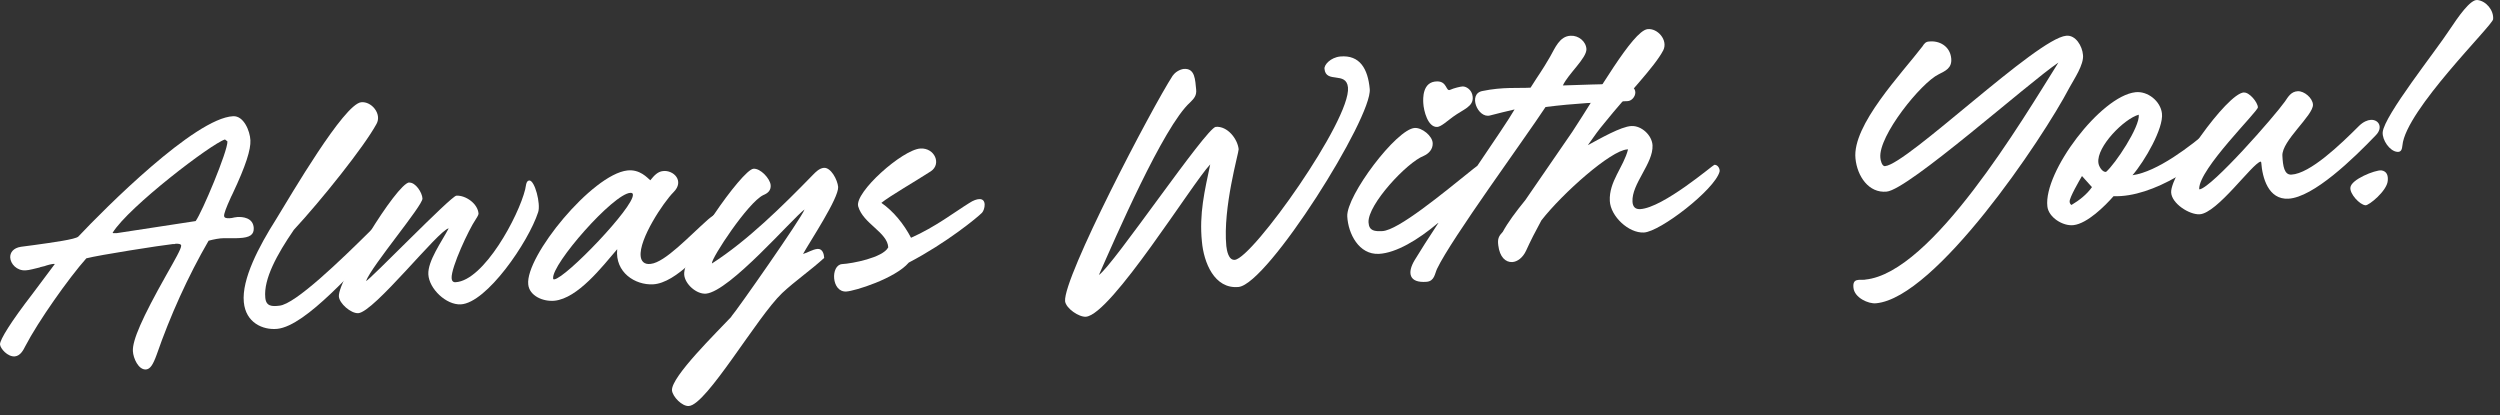 <svg width="247" height="41" viewBox="0 0 247 41" fill="none" xmlns="http://www.w3.org/2000/svg">
<rect x="0" y="0" width="247" height="41" fill="#333333" stroke="none"/>
<path d="M142 12.542C141.07 12.592 140.66 10.942 140.62 10.182C140.6 9.792 140.5 8.042 142 8.042C143 8.042 142.84 9.082 143.28 8.872C143.67 8.692 144.31 8.552 144.5 8.542C144.85 8.522 145.43 8.862 145.5 9.542C145.61 10.542 144.59 10.782 143.54 11.552C143 11.952 142.37 12.522 142 12.542Z" fill="white"/>
<path d="M0 34.032C-0.02 33.562 1.1 31.772 3.18 29.072L5.41 26.092C5.41 26.092 5.38 26.062 5.33 26.072C5.14 26.072 4.7 26.182 4.34 26.312C4.29 26.312 4.26 26.312 4.24 26.342H4.16C4.16 26.342 4.11 26.372 4.08 26.372H4.05L3.89 26.432C3.44 26.532 2.92 26.692 2.53 26.712C1.66 26.762 1.04 26.072 1.01 25.442C0.99 24.962 1.3 24.502 2.07 24.382L3.36 24.212C5.15 23.962 7.46 23.652 7.74 23.372C10.37 20.582 19.26 11.672 23.03 11.482C24.09 11.422 24.7 12.962 24.74 13.852C24.79 14.772 24.29 16.362 23 19.102L22.88 19.352C22.88 19.352 22.88 19.382 22.86 19.382L22.79 19.542C22.34 20.522 22.13 21.112 22.14 21.322C22.15 21.532 22.36 21.572 22.66 21.562C22.82 21.562 23 21.522 23.16 21.482C23.27 21.482 23.37 21.442 23.45 21.442C23.95 21.412 25.01 21.492 25.07 22.522C25.1 23.182 24.7 23.472 23.64 23.522C23.43 23.532 23.16 23.542 22.9 23.532H22.13C21.68 23.532 21.1 23.652 20.61 23.782C18.57 27.302 16.81 31.212 15.48 35.042C15.11 36.062 14.84 36.452 14.44 36.502C13.68 36.572 13.16 35.382 13.13 34.692C13.07 33.632 14.04 31.412 16.44 27.152C17.26 25.702 17.92 24.562 17.9 24.272C17.9 24.112 17.65 24.072 17.41 24.082C17.36 24.082 17.3 24.082 17.25 24.112H17.09C15.88 24.242 9.81 25.192 8.53 25.522C6.8 27.462 3.77 31.752 2.5 34.202C2.31 34.582 2.02 35.152 1.47 35.212C0.76 35.272 0.03 34.442 0 34.022V34.032ZM22.22 13.782C20.89 14.192 12.72 20.422 11.13 22.992C11.13 23.042 11.24 23.042 11.34 23.032H11.55L19.33 21.842C19.95 21.012 22.52 14.892 22.47 13.972L22.22 13.772V13.782Z" fill="white"/>
<path d="M29.01 22.742C27.39 25.102 26.03 27.562 26.21 29.402C26.28 30.272 26.87 30.292 27.6 30.202C29.16 30.072 33.67 25.702 36.64 22.762C36.92 22.512 37.15 22.392 37.36 22.382C38.07 22.342 38.37 23.442 37.66 24.062C35.11 26.372 30.3 32.202 27.38 32.492C25.96 32.622 24.28 31.882 24.09 29.852C23.87 27.582 25.58 24.342 27.26 21.692C28.77 19.232 33.97 10.302 35.68 10.102C36.71 9.992 37.75 11.262 37.2 12.242C35.97 14.502 31.77 19.752 29.01 22.732V22.742Z" fill="white"/>
<path d="M40.44 18.042C41.05 18.012 41.71 19.012 41.74 19.612C41.78 20.302 36.74 26.232 36.16 27.772C36.45 27.752 44.56 19.362 45.09 19.332C46.01 19.282 47.22 20.122 47.28 21.122C47.28 21.252 47.04 21.612 46.99 21.692C46.33 22.652 44.56 26.422 44.62 27.482C44.63 27.722 44.75 27.902 45.01 27.882C47.81 27.732 51.24 21.362 51.89 18.702C51.96 18.462 51.95 17.852 52.29 17.832C52.84 17.802 53.44 20.152 53.17 20.962C52.21 23.922 48.08 29.942 45.52 30.072C44.09 30.142 42.4 28.542 42.32 27.112C42.25 25.792 43.63 23.892 44.33 22.562C43.33 22.722 36.95 30.862 35.39 30.942C34.68 30.982 33.51 29.982 33.48 29.272C33.4 27.662 39.2 18.092 40.44 18.022V18.042Z" fill="white"/>
<path d="M71.69 20.782C72.35 20.752 72.51 21.292 71.56 22.402C69.64 24.622 66.82 27.972 64.52 28.092C62.75 28.182 60.75 26.912 60.98 24.622C59.48 26.372 57.1 29.462 54.79 29.712C53.66 29.822 52.3 29.232 52.19 28.102C51.89 25.332 58.51 17.232 61.98 16.842C63.22 16.702 63.95 17.562 64.25 17.812C64.65 17.312 65 16.952 65.5 16.902C66.53 16.772 67.67 17.872 66.54 18.992C65.56 19.972 63.1 23.642 63.3 25.332C63.35 25.782 63.63 26.162 64.29 26.072C65.71 25.922 68.09 23.332 69.97 21.672C70.63 21.112 71.27 20.812 71.7 20.792L71.69 20.782ZM62.53 19.222C62.53 19.092 62.41 19.042 62.28 19.052C60.59 19.142 54.49 26.102 54.65 27.502C54.65 27.582 54.68 27.602 54.76 27.602C55.92 27.462 62.67 20.432 62.53 19.222Z" fill="white"/>
<path d="M72.26 31.262C72.71 30.792 79.22 21.502 79.49 20.692C78.24 21.632 72.1 28.782 69.76 29.012C68.81 29.092 67.67 28.062 67.6 27.142C67.42 25.192 73.33 16.752 74.44 16.672C75.13 16.612 76.08 17.642 76.14 18.282C76.19 18.812 75.86 19.092 75.42 19.272C73.9 19.992 70.29 25.502 70.34 26.002V26.032C73.85 23.782 77.33 20.342 80.29 17.302C80.59 16.992 80.94 16.632 81.39 16.582C82.1 16.522 82.75 17.782 82.81 18.472C82.87 19.582 80.02 23.862 79.34 25.092C79.81 24.962 80.27 24.642 80.77 24.592C81.27 24.562 81.41 25.092 81.43 25.482C80.09 26.712 78.56 27.752 77.27 28.962C74.8 31.312 69.8 40.022 68.06 40.112C67.4 40.172 66.45 39.192 66.39 38.562C66.32 37.212 70.83 32.822 72.26 31.292V31.262Z" fill="white"/>
<path d="M87.76 24.442C87.68 22.942 85.28 22.112 84.79 20.392C84.4 19.012 89.18 14.762 90.95 14.672C92.35 14.602 93.04 16.202 91.97 16.922C90.41 17.932 87.89 19.382 87.08 20.042C88.29 20.882 89.31 22.152 90.01 23.492C92.39 22.442 94.38 20.912 95.74 20.072C96.18 19.782 96.51 19.682 96.75 19.672C97.52 19.632 97.31 20.702 97.03 21.012C96.6 21.462 93.51 24.002 89.79 25.942C88.44 27.522 84.43 28.762 83.61 28.802C82.13 28.882 82.04 26.182 83.2 26.092C84.18 26.042 87.22 25.462 87.75 24.452L87.76 24.442Z" fill="white"/>
<path d="M115.89 7.452C116.11 7.122 116.57 6.862 116.94 6.812C118.1 6.702 118.08 7.942 118.18 8.842C118.24 9.422 117.99 9.722 117.58 10.122C114.95 12.482 110.13 23.642 108.57 27.172C110 26.202 119.17 12.632 120.12 12.532C121.28 12.442 122.27 13.722 122.38 14.742C122.4 15.062 120.8 20.522 121.16 24.312C121.21 24.732 121.37 25.732 122 25.672C123.77 25.502 133.48 11.832 133.18 8.642C133.02 7.012 130.99 8.282 130.86 6.802C130.81 6.402 131.46 5.682 132.41 5.582C134.36 5.402 135.15 6.812 135.33 8.792C135.61 11.582 125.27 28.062 122.37 28.352C119.97 28.582 118.93 25.912 118.75 23.882C118.47 21.112 119.02 18.862 119.57 16.242C117.81 18.082 109.81 31.052 107.3 31.292C106.61 31.352 105.32 30.472 105.23 29.762C105.03 27.412 113.79 10.672 115.87 7.462L115.89 7.452Z" fill="white"/>
<path d="M142.09 22.022C140.09 23.712 137.93 24.992 136.24 25.082C134.26 25.182 133.2 23.092 133.11 21.382C133 19.352 137.98 12.732 139.78 12.642C140.49 12.602 141.52 13.422 141.55 14.142C141.58 14.752 141.15 15.192 140.64 15.412C139.01 16.052 135.12 20.202 135.21 21.972C135.26 22.842 135.84 22.862 136.58 22.832C138.14 22.752 142.48 19.162 145.58 16.672C145.71 16.562 145.83 16.472 145.96 16.382C147.63 13.912 149.11 11.742 149.64 10.812C147.62 11.302 149.16 10.912 147.2 11.412C146 11.712 145 9.272 146.46 8.992C148.48 8.572 149.98 8.732 151.22 8.662C152.15 7.182 152.28 7.102 153.15 5.602C153.64 4.752 154.08 3.562 155.19 3.532C155.96 3.492 156.7 4.092 156.74 4.852C156.76 5.752 154.96 7.272 154.41 8.442C156.47 8.382 158.11 8.302 160.1 8.302C162.3 8.302 161.59 9.972 160.8 9.992C157.97 10.092 155.6 10.212 152.7 10.572C150.59 13.782 143.42 23.552 141.99 26.542C141.75 27.032 141.74 27.772 140.95 27.842C139.21 27.982 139 26.962 139.78 25.682C140.32 24.782 141.15 23.492 142.11 22.032L142.09 22.022Z" fill="white"/>
<path d="M148.46 22.932C148.97 21.982 149.78 20.902 150.7 19.772L155.35 13.012C157.85 9.222 161.29 3.092 162.76 2.882C163.76 2.752 164.83 3.962 164.33 4.972C163.46 6.632 160.87 9.232 158.51 12.162C157.96 12.822 157.57 13.352 156.88 14.342C158.09 13.692 160.15 12.502 161.18 12.452C162.18 12.402 163.21 13.352 163.27 14.352C163.36 16.142 161.19 18.162 161.29 19.932C161.32 20.432 161.57 20.682 162.04 20.662C164.31 20.542 169.25 16.292 169.38 16.282C169.75 16.262 169.96 16.732 169.89 16.972C169.4 18.742 164.03 22.892 162.42 22.972C160.91 23.052 159.13 21.372 159.05 19.862C158.95 17.932 160.41 16.512 160.85 14.762H160.77C159.16 14.852 154.4 19.072 152.29 21.772C151.71 22.832 151.18 23.872 150.78 24.762C150.45 25.472 149.91 25.862 149.41 25.892C148.75 25.922 148.17 25.402 148.03 24.242C147.94 23.582 148.09 23.312 148.46 22.922V22.932Z" fill="white"/>
<path d="M184.29 27.622C190.88 26.982 199.83 11.822 203.37 6.182C200.35 8.222 188.56 18.742 186.4 18.932C184.63 19.102 183.49 17.412 183.32 15.652C182.99 12.362 187.89 7.262 189.94 4.582C190.11 4.312 190.26 4.112 190.6 4.102C191.6 3.992 192.66 4.552 192.78 5.762C192.88 6.742 192.18 7.012 191.54 7.342C189.81 8.172 185.56 13.432 185.78 15.592C185.79 15.802 185.93 16.462 186.25 16.412C188.44 16.222 201.24 3.792 204.14 3.532C205.06 3.432 205.73 4.532 205.8 5.432C205.9 6.382 204.92 7.812 204.48 8.622C201.76 13.822 191.24 29.412 185.37 29.962C184.61 30.052 183.2 29.412 183.12 28.412C183.02 27.442 183.72 27.692 184.3 27.632L184.29 27.622Z" fill="white"/>
<path d="M219.47 13.842C217.86 16.022 212.75 19.542 208.82 19.382C207.97 20.352 206.23 22.082 204.87 22.242C203.82 22.372 202.39 21.472 202.28 20.392C201.89 16.992 207.54 9.502 210.98 9.112C212.19 8.972 213.46 9.992 213.6 11.202C213.78 12.652 211.91 15.902 210.69 17.312C213.14 16.972 216.42 14.442 218.32 12.812C219.94 11.432 220.33 12.712 219.46 13.862L219.47 13.842ZM206.68 18.482L205.7 17.392C205.46 17.802 204.44 19.552 204.48 19.922C204.48 20.052 204.55 20.182 204.66 20.252C205.43 19.792 206.17 19.222 206.69 18.482H206.68ZM211.31 11.332C209.87 11.722 207.13 14.492 207.32 16.072C207.34 16.392 207.69 17.032 208.08 16.982C208.97 16.222 211.45 12.512 211.31 11.332Z" fill="white"/>
<path d="M221.71 9.142C222.24 9.112 223.06 10.102 223.08 10.602C223.1 11.002 217.25 16.682 217.28 18.662L217.31 18.712C218.57 18.512 224.74 11.462 225.75 10.032C226.07 9.562 226.36 9.042 227.02 9.012C227.65 8.982 228.48 9.672 228.52 10.332C228.58 11.392 225.42 13.912 225.5 15.392C225.55 16.392 225.68 17.292 226.39 17.252C228.24 17.152 231.21 14.302 233.08 12.432C233.48 12.042 233.9 11.862 234.24 11.842C235.03 11.802 235.47 12.602 234.74 13.352C232.53 15.662 228.57 19.502 226.09 19.632C224.11 19.732 223.52 17.572 223.41 16.042L223.35 15.962C222.51 16.162 219.06 21.082 217.32 21.172C216.29 21.222 214.56 20.102 214.51 19.012C214.42 17.212 220.01 9.222 221.7 9.132L221.71 9.142Z" fill="white"/>
<path d="M235.27 16.832C235.83 16.912 235.96 17.352 235.91 17.862C235.83 18.872 234.03 20.322 233.71 20.282C233.13 20.232 232.14 19.142 232.22 18.532C232.28 17.732 234.64 16.792 235.28 16.832H235.27ZM242.03 2.922C242.89 1.632 244.07 -0.068 244.76 0.002C245.64 0.092 246.4 1.032 246.32 1.902C246.27 2.512 237.68 10.882 237.36 14.362C237.32 14.712 237.26 15.052 236.84 15.002C236.1 14.932 235.35 13.832 235.41 13.062C235.56 11.412 240.66 5.032 242.03 2.922Z" fill="white"/>
</svg>
